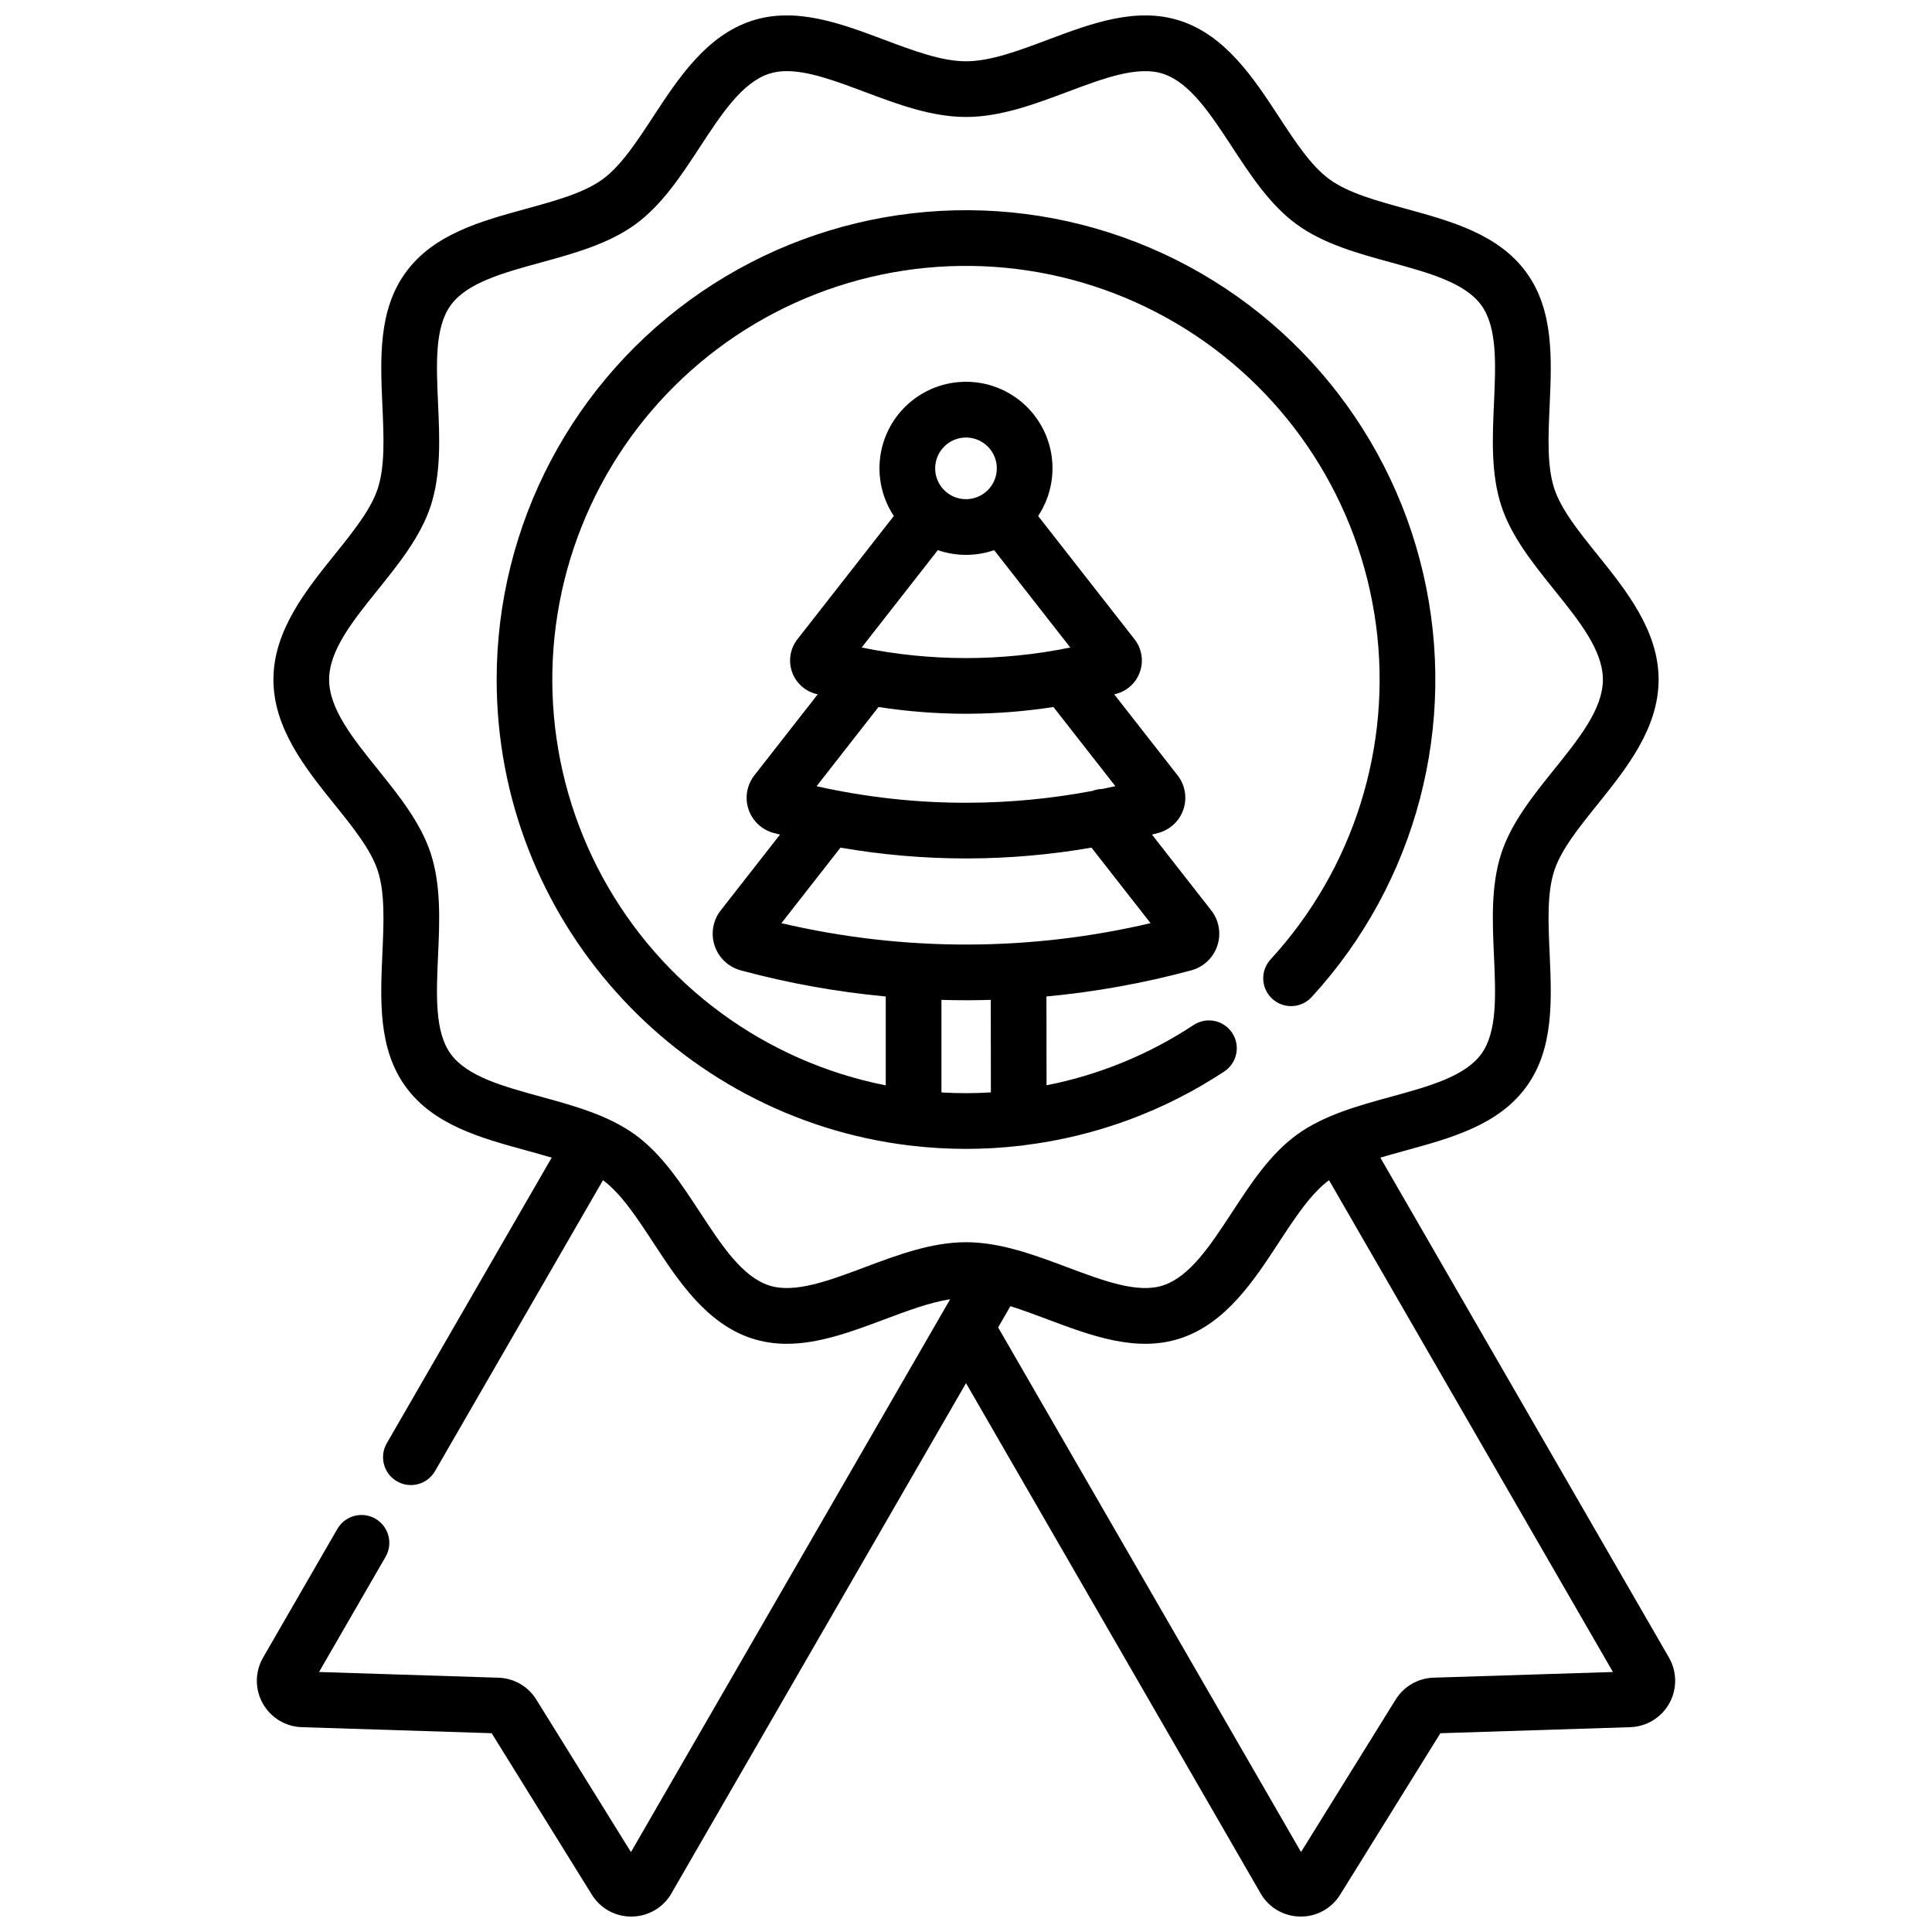 <?xml version="1.0" encoding="UTF-8"?>
<!-- Uploaded to: SVG Repo, www.svgrepo.com, Generator: SVG Repo Mixer Tools -->
<svg width="800px" height="800px" version="1.1" viewBox="144 144 512 512" xmlns="http://www.w3.org/2000/svg">
 <defs>
  <clipPath id="a">
   <path d="m212 148.09h376v503.81h-376z"/>
  </clipPath>
 </defs>
 <g clip-path="url(#a)">
  <path d="m586.29 583.27-76.484-132.48c2.184-0.656 4.453-1.281 6.762-1.914 12.07-3.312 24.551-6.734 31.93-16.875 7.305-10.035 6.727-22.895 6.172-35.336-0.367-8.203-0.715-15.953 1.223-21.914 1.805-5.562 6.504-11.402 11.477-17.586 7.582-9.43 16.18-20.113 16.18-33.062 0-12.953-8.598-23.641-16.18-33.066-4.973-6.184-9.672-12.027-11.477-17.586-1.938-5.961-1.59-13.711-1.223-21.914 0.555-12.438 1.133-25.301-6.172-35.336-7.379-10.137-19.859-13.562-31.93-16.875-7.856-2.156-15.277-4.191-20.246-7.809-4.867-3.543-9.039-9.91-13.453-16.652-6.582-10.051-14.043-21.445-26.137-25.371-11.594-3.762-23.535 0.715-35.078 5.047-7.805 2.93-15.18 5.699-21.648 5.699-6.473 0-13.848-2.769-21.652-5.699-11.543-4.332-23.48-8.812-35.078-5.047-12.094 3.926-19.555 15.32-26.137 25.371-4.414 6.742-8.586 13.109-13.453 16.652-4.969 3.617-12.391 5.652-20.246 7.809-12.07 3.312-24.551 6.734-31.926 16.875-7.305 10.035-6.727 22.898-6.172 35.336 0.367 8.203 0.715 15.953-1.223 21.914-1.805 5.562-6.504 11.402-11.477 17.586-7.582 9.43-16.18 20.117-16.18 33.066 0 12.949 8.594 23.637 16.176 33.062 4.973 6.184 9.672 12.027 11.477 17.586 1.938 5.961 1.59 13.711 1.223 21.914-0.555 12.438-1.133 25.301 6.172 35.332 7.379 10.141 19.859 13.562 31.93 16.875 2.309 0.633 4.582 1.258 6.766 1.914l-43.703 75.695v0.004c-0.98 1.695-1.246 3.711-0.738 5.602 0.504 1.891 1.742 3.504 3.438 4.481 1.695 0.98 3.711 1.246 5.602 0.738 1.891-0.508 3.504-1.746 4.481-3.441l44.512-77.098c4.816 3.559 8.961 9.875 13.344 16.566 6.582 10.051 14.043 21.445 26.137 25.371 2.984 0.957 6.102 1.434 9.234 1.414 8.633 0 17.344-3.269 25.844-6.457 6.16-2.312 12.051-4.516 17.445-5.348l-2.078 3.602-0.016 0.027-82.492 142.88-25.074-40.402 0.004-0.004c-2.168-3.5-5.945-5.684-10.062-5.809l-47.527-1.512 17.633-30.539c2.039-3.531 0.828-8.043-2.699-10.082-3.531-2.039-8.043-0.828-10.082 2.703l-19.688 34.098c-2.164 3.746-2.199 8.352-0.098 12.129 2.106 3.781 6.035 6.176 10.359 6.312l50.316 1.602 26.543 42.773c2.227 3.629 6.188 5.836 10.445 5.816h0.203c4.328-0.051 8.309-2.391 10.457-6.148l78.062-135.21 78.066 135.21c2.148 3.758 6.133 6.098 10.461 6.144h0.195c4.254 0.02 8.211-2.184 10.438-5.809l26.551-42.773 50.312-1.602v-0.004c4.324-0.137 8.258-2.535 10.359-6.312 2.102-3.781 2.066-8.387-0.098-12.133zm-186.29-110.07c-9.148 0-18.141 3.375-26.836 6.637-9.59 3.598-18.648 6.996-25.332 4.824-7.152-2.32-12.59-10.629-18.348-19.418-4.949-7.555-10.066-15.371-17.117-20.5-7.148-5.203-16.234-7.695-25.023-10.105-10.062-2.762-19.562-5.367-23.898-11.324-4.262-5.856-3.824-15.633-3.359-25.988 0.41-9.156 0.832-18.625-1.93-27.133-2.644-8.141-8.426-15.328-14.016-22.281-6.644-8.262-12.922-16.062-12.922-23.812s6.277-15.555 12.922-23.812c5.59-6.949 11.371-14.137 14.016-22.277 2.762-8.508 2.34-17.977 1.93-27.133-0.465-10.355-0.902-20.137 3.359-25.992 4.336-5.957 13.84-8.566 23.898-11.324 8.789-2.41 17.879-4.906 25.027-10.105 7.051-5.129 12.168-12.945 17.113-20.5 5.758-8.793 11.199-17.098 18.348-19.418l-0.004-0.004c1.516-0.473 3.098-0.703 4.688-0.684 5.969 0 13.145 2.691 20.648 5.508 8.695 3.262 17.684 6.637 26.836 6.637 9.148 0 18.141-3.375 26.836-6.637 9.59-3.598 18.645-6.996 25.332-4.824 7.152 2.32 12.59 10.629 18.348 19.418 4.949 7.555 10.066 15.371 17.117 20.5 7.148 5.203 16.234 7.695 25.027 10.105 10.059 2.762 19.562 5.367 23.898 11.324 4.262 5.856 3.824 15.637 3.359 25.992-0.41 9.156-0.832 18.625 1.93 27.133 2.644 8.141 8.426 15.328 14.016 22.281 6.644 8.262 12.922 16.062 12.922 23.812s-6.277 15.555-12.922 23.812c-5.59 6.953-11.371 14.141-14.016 22.281-2.762 8.508-2.34 17.977-1.93 27.133 0.465 10.355 0.902 20.133-3.359 25.988-4.336 5.957-13.84 8.566-23.898 11.324-8.789 2.41-17.879 4.906-25.023 10.105-7.051 5.129-12.168 12.945-17.113 20.5-5.758 8.793-11.199 17.098-18.348 19.418-6.688 2.176-15.746-1.227-25.336-4.824-8.699-3.262-17.691-6.637-26.84-6.637zm123.94 115.4c-4.121 0.117-7.91 2.301-10.078 5.809l-25.074 40.395-80.27-139.02 3.25-5.633c3.184 0.996 6.492 2.234 9.879 3.508 11.543 4.332 23.48 8.812 35.078 5.047 12.094-3.926 19.555-15.32 26.137-25.371 4.383-6.691 8.523-13.012 13.344-16.57l75.238 130.33zm-53.398-170.87c-2.246-3.398-6.824-4.336-10.227-2.09-11.824 7.809-25.062 13.234-38.969 15.973l-0.027-23.539v0.004c12.965-1.215 25.801-3.531 38.371-6.922 3.254-0.879 5.848-3.332 6.914-6.527 1.066-3.199 0.461-6.719-1.617-9.371l-15.711-20.09c0.566-0.148 1.133-0.277 1.699-0.43 3.125-0.84 5.625-3.191 6.652-6.262 1.027-3.074 0.441-6.457-1.555-9.004l-16.789-21.461c0.191-0.051 0.383-0.094 0.574-0.145v-0.004c2.957-0.797 5.316-3.023 6.281-5.93 0.969-2.906 0.418-6.102-1.469-8.516l-25.551-32.672c3.062-4.629 4.34-10.211 3.598-15.711s-3.453-10.543-7.633-14.195c-4.18-3.652-9.539-5.664-15.09-5.664-5.547 0-10.91 2.012-15.086 5.664-4.18 3.652-6.891 8.695-7.633 14.195-0.742 5.5 0.535 11.082 3.598 15.711l-25.551 32.672c-1.887 2.41-2.441 5.606-1.473 8.512 0.965 2.906 3.324 5.133 6.277 5.934 0.191 0.051 0.387 0.094 0.578 0.145l-16.777 21.453c-2 2.547-2.59 5.926-1.57 8.996 1.016 3.074 3.508 5.43 6.633 6.277 0.574 0.156 1.152 0.285 1.727 0.434l-15.711 20.09c-2.078 2.652-2.684 6.168-1.621 9.363 1.062 3.199 3.656 5.648 6.906 6.531 12.594 3.402 25.453 5.719 38.441 6.93v23.551c-31.941-6.312-59.422-26.5-75.004-55.09-15.578-28.59-17.641-62.629-5.629-92.891 12.008-30.266 36.852-53.621 67.797-63.75 30.941-10.125 64.789-5.973 92.367 11.332 27.578 17.309 46.035 45.98 50.375 78.25 4.336 32.27-5.894 64.797-27.922 88.773-2.758 3-2.562 7.672 0.438 10.43 3 2.758 7.672 2.562 10.43-0.438 27.793-30.246 38.859-72.266 29.574-112.28-9.289-40.012-37.73-72.859-76-87.773-38.273-14.914-81.441-9.969-115.35 13.211-33.91 23.18-54.188 61.605-54.188 102.68 0 63.43 47.727 115.91 109.15 123.45h-0.004c0.312 0.055 0.625 0.09 0.938 0.105 9.504 1.102 19.102 1.102 28.602 0 0.426-0.016 0.852-0.07 1.27-0.164 18.891-2.348 36.984-9.031 52.871-19.523 1.633-1.078 2.773-2.762 3.164-4.68 0.395-1.918 0.008-3.914-1.07-5.547zm-70.547-157.78c3.305 0 6.281 1.992 7.547 5.043 1.266 3.051 0.566 6.566-1.77 8.902-2.336 2.336-5.848 3.031-8.902 1.77-3.051-1.266-5.039-4.242-5.039-7.547 0.004-4.508 3.656-8.16 8.164-8.168zm-7.461 29.84v0.004c4.836 1.672 10.09 1.672 14.926 0l20.18 25.805c-18.238 3.731-37.047 3.731-55.285 0zm-15.719 41.574c7.668 1.188 15.418 1.785 23.18 1.793h0.555v-0.004c7.574-0.035 15.137-0.633 22.621-1.789l16.414 20.984c-1.164 0.262-2.332 0.5-3.504 0.738h0.004c-0.875 0.016-1.738 0.184-2.551 0.504-10.844 2.051-21.852 3.106-32.887 3.148-13.535 0.055-27.035-1.418-40.242-4.387zm23.184 102.34c-2.184 0-4.352-0.07-6.504-0.199v-24.527c2.168 0.062 4.34 0.098 6.512 0.098h0.82c1.914-0.008 3.824-0.047 5.738-0.102l0.027 24.52c-2.191 0.129-4.391 0.211-6.594 0.211zm0.773-39.391c-16.727 0.059-33.402-1.84-49.688-5.664l15.652-20.016h0.004c10.965 1.898 22.074 2.859 33.203 2.863h0.758c10.914-0.043 21.801-1 32.555-2.863l15.652 20.016c-15.781 3.703-31.93 5.606-48.137 5.664z"/>
 </g>
</svg>